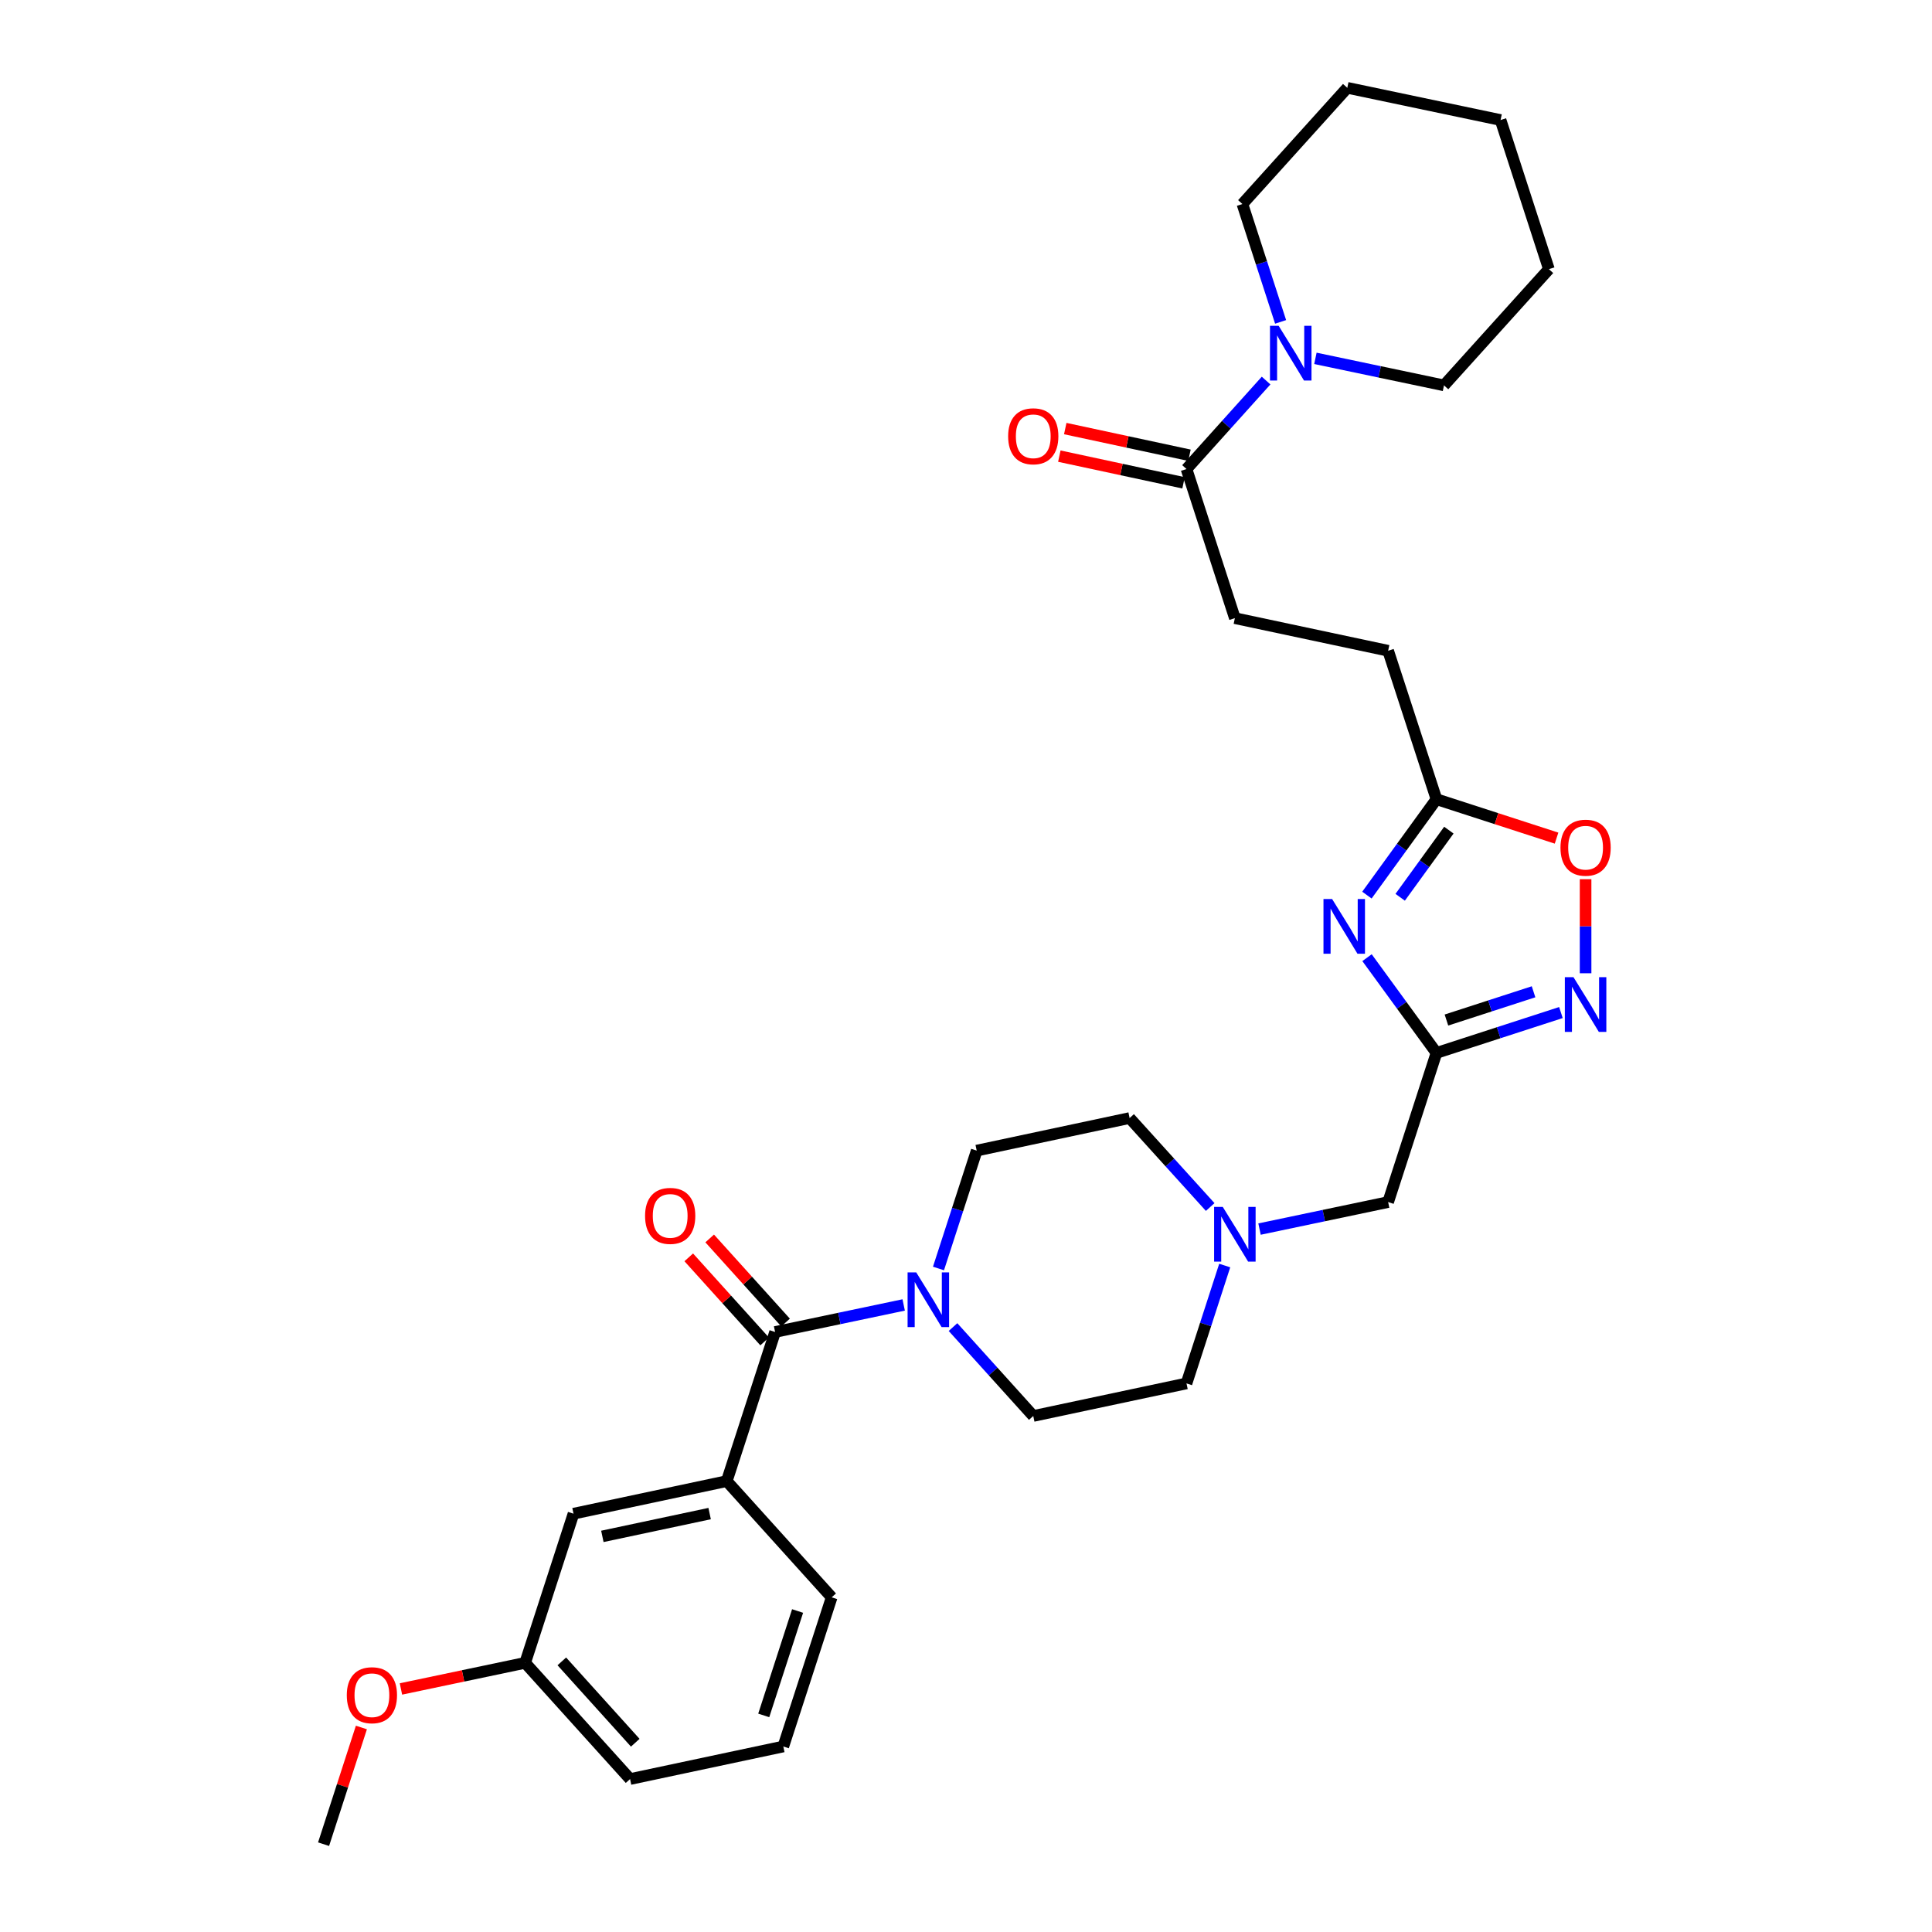 <?xml version='1.0' encoding='iso-8859-1'?>
<svg version='1.1' baseProfile='full'
              xmlns='http://www.w3.org/2000/svg'
                      xmlns:rdkit='http://www.rdkit.org/xml'
                      xmlns:xlink='http://www.w3.org/1999/xlink'
                  xml:space='preserve'
width='1000px' height='1000px' viewBox='0 0 1000 1000'>
<!-- END OF HEADER -->
<rect style='opacity:1.0;fill:#FFFFFF;stroke:none' width='1000' height='1000' x='0' y='0'> </rect>
<path class='bond-0' d='M 707.57,495.687 L 725.541,520.337' style='fill:none;fill-rule:evenodd;stroke:#0000FF;stroke-width:6px;stroke-linecap:butt;stroke-linejoin:miter;stroke-opacity:1' />
<path class='bond-0' d='M 725.541,520.337 L 743.512,544.987' style='fill:none;fill-rule:evenodd;stroke:#000000;stroke-width:6px;stroke-linecap:butt;stroke-linejoin:miter;stroke-opacity:1' />
<path class='bond-4' d='M 707.512,463.308 L 725.512,438.488' style='fill:none;fill-rule:evenodd;stroke:#0000FF;stroke-width:6px;stroke-linecap:butt;stroke-linejoin:miter;stroke-opacity:1' />
<path class='bond-4' d='M 725.512,438.488 L 743.512,413.667' style='fill:none;fill-rule:evenodd;stroke:#000000;stroke-width:6px;stroke-linecap:butt;stroke-linejoin:miter;stroke-opacity:1' />
<path class='bond-4' d='M 724.728,464.431 L 737.328,447.057' style='fill:none;fill-rule:evenodd;stroke:#0000FF;stroke-width:6px;stroke-linecap:butt;stroke-linejoin:miter;stroke-opacity:1' />
<path class='bond-4' d='M 737.328,447.057 L 749.928,429.682' style='fill:none;fill-rule:evenodd;stroke:#000000;stroke-width:6px;stroke-linecap:butt;stroke-linejoin:miter;stroke-opacity:1' />
<path class='bond-2' d='M 743.512,544.987 L 775.721,534.541' style='fill:none;fill-rule:evenodd;stroke:#000000;stroke-width:6px;stroke-linecap:butt;stroke-linejoin:miter;stroke-opacity:1' />
<path class='bond-2' d='M 775.721,534.541 L 807.93,524.096' style='fill:none;fill-rule:evenodd;stroke:#0000FF;stroke-width:6px;stroke-linecap:butt;stroke-linejoin:miter;stroke-opacity:1' />
<path class='bond-2' d='M 748.673,527.969 L 771.219,520.658' style='fill:none;fill-rule:evenodd;stroke:#000000;stroke-width:6px;stroke-linecap:butt;stroke-linejoin:miter;stroke-opacity:1' />
<path class='bond-2' d='M 771.219,520.658 L 793.765,513.346' style='fill:none;fill-rule:evenodd;stroke:#0000FF;stroke-width:6px;stroke-linecap:butt;stroke-linejoin:miter;stroke-opacity:1' />
<path class='bond-10' d='M 743.512,544.987 L 718.497,622.189' style='fill:none;fill-rule:evenodd;stroke:#000000;stroke-width:6px;stroke-linecap:butt;stroke-linejoin:miter;stroke-opacity:1' />
<path class='bond-1' d='M 401.19,689.434 L 434.466,682.436' style='fill:none;fill-rule:evenodd;stroke:#000000;stroke-width:6px;stroke-linecap:butt;stroke-linejoin:miter;stroke-opacity:1' />
<path class='bond-1' d='M 434.466,682.436 L 467.743,675.439' style='fill:none;fill-rule:evenodd;stroke:#0000FF;stroke-width:6px;stroke-linecap:butt;stroke-linejoin:miter;stroke-opacity:1' />
<path class='bond-8' d='M 401.19,689.434 L 376.167,766.62' style='fill:none;fill-rule:evenodd;stroke:#000000;stroke-width:6px;stroke-linecap:butt;stroke-linejoin:miter;stroke-opacity:1' />
<path class='bond-11' d='M 406.608,684.545 L 386.97,662.783' style='fill:none;fill-rule:evenodd;stroke:#000000;stroke-width:6px;stroke-linecap:butt;stroke-linejoin:miter;stroke-opacity:1' />
<path class='bond-11' d='M 386.97,662.783 L 367.331,641.021' style='fill:none;fill-rule:evenodd;stroke:#FF0000;stroke-width:6px;stroke-linecap:butt;stroke-linejoin:miter;stroke-opacity:1' />
<path class='bond-11' d='M 395.773,694.323 L 376.134,672.561' style='fill:none;fill-rule:evenodd;stroke:#000000;stroke-width:6px;stroke-linecap:butt;stroke-linejoin:miter;stroke-opacity:1' />
<path class='bond-11' d='M 376.134,672.561 L 356.495,650.8' style='fill:none;fill-rule:evenodd;stroke:#FF0000;stroke-width:6px;stroke-linecap:butt;stroke-linejoin:miter;stroke-opacity:1' />
<path class='bond-31' d='M 820.698,503.764 L 820.698,479.417' style='fill:none;fill-rule:evenodd;stroke:#0000FF;stroke-width:6px;stroke-linecap:butt;stroke-linejoin:miter;stroke-opacity:1' />
<path class='bond-31' d='M 820.698,479.417 L 820.698,455.07' style='fill:none;fill-rule:evenodd;stroke:#FF0000;stroke-width:6px;stroke-linecap:butt;stroke-linejoin:miter;stroke-opacity:1' />
<path class='bond-3' d='M 493.275,686.897 L 514.044,709.904' style='fill:none;fill-rule:evenodd;stroke:#0000FF;stroke-width:6px;stroke-linecap:butt;stroke-linejoin:miter;stroke-opacity:1' />
<path class='bond-3' d='M 514.044,709.904 L 534.812,732.912' style='fill:none;fill-rule:evenodd;stroke:#000000;stroke-width:6px;stroke-linecap:butt;stroke-linejoin:miter;stroke-opacity:1' />
<path class='bond-32' d='M 485.758,656.565 L 495.649,626.059' style='fill:none;fill-rule:evenodd;stroke:#0000FF;stroke-width:6px;stroke-linecap:butt;stroke-linejoin:miter;stroke-opacity:1' />
<path class='bond-32' d='M 495.649,626.059 L 505.54,595.552' style='fill:none;fill-rule:evenodd;stroke:#000000;stroke-width:6px;stroke-linecap:butt;stroke-linejoin:miter;stroke-opacity:1' />
<path class='bond-7' d='M 743.512,413.667 L 774.591,423.74' style='fill:none;fill-rule:evenodd;stroke:#000000;stroke-width:6px;stroke-linecap:butt;stroke-linejoin:miter;stroke-opacity:1' />
<path class='bond-7' d='M 774.591,423.74 L 805.67,433.812' style='fill:none;fill-rule:evenodd;stroke:#FF0000;stroke-width:6px;stroke-linecap:butt;stroke-linejoin:miter;stroke-opacity:1' />
<path class='bond-19' d='M 743.512,413.667 L 718.497,336.83' style='fill:none;fill-rule:evenodd;stroke:#000000;stroke-width:6px;stroke-linecap:butt;stroke-linejoin:miter;stroke-opacity:1' />
<path class='bond-5' d='M 655.329,196.978 L 634.73,219.874' style='fill:none;fill-rule:evenodd;stroke:#0000FF;stroke-width:6px;stroke-linecap:butt;stroke-linejoin:miter;stroke-opacity:1' />
<path class='bond-5' d='M 634.73,219.874 L 614.131,242.77' style='fill:none;fill-rule:evenodd;stroke:#000000;stroke-width:6px;stroke-linecap:butt;stroke-linejoin:miter;stroke-opacity:1' />
<path class='bond-21' d='M 662.84,166.61 L 652.955,136.107' style='fill:none;fill-rule:evenodd;stroke:#0000FF;stroke-width:6px;stroke-linecap:butt;stroke-linejoin:miter;stroke-opacity:1' />
<path class='bond-21' d='M 652.955,136.107 L 643.071,105.604' style='fill:none;fill-rule:evenodd;stroke:#000000;stroke-width:6px;stroke-linecap:butt;stroke-linejoin:miter;stroke-opacity:1' />
<path class='bond-22' d='M 680.852,185.482 L 714.128,192.476' style='fill:none;fill-rule:evenodd;stroke:#0000FF;stroke-width:6px;stroke-linecap:butt;stroke-linejoin:miter;stroke-opacity:1' />
<path class='bond-22' d='M 714.128,192.476 L 747.405,199.47' style='fill:none;fill-rule:evenodd;stroke:#000000;stroke-width:6px;stroke-linecap:butt;stroke-linejoin:miter;stroke-opacity:1' />
<path class='bond-6' d='M 614.131,242.77 L 639.162,319.956' style='fill:none;fill-rule:evenodd;stroke:#000000;stroke-width:6px;stroke-linecap:butt;stroke-linejoin:miter;stroke-opacity:1' />
<path class='bond-15' d='M 615.664,235.635 L 583.518,228.731' style='fill:none;fill-rule:evenodd;stroke:#000000;stroke-width:6px;stroke-linecap:butt;stroke-linejoin:miter;stroke-opacity:1' />
<path class='bond-15' d='M 583.518,228.731 L 551.373,221.826' style='fill:none;fill-rule:evenodd;stroke:#FF0000;stroke-width:6px;stroke-linecap:butt;stroke-linejoin:miter;stroke-opacity:1' />
<path class='bond-15' d='M 612.599,249.905 L 580.453,243.001' style='fill:none;fill-rule:evenodd;stroke:#000000;stroke-width:6px;stroke-linecap:butt;stroke-linejoin:miter;stroke-opacity:1' />
<path class='bond-15' d='M 580.453,243.001 L 548.308,236.097' style='fill:none;fill-rule:evenodd;stroke:#FF0000;stroke-width:6px;stroke-linecap:butt;stroke-linejoin:miter;stroke-opacity:1' />
<path class='bond-12' d='M 376.167,766.62 L 296.848,783.486' style='fill:none;fill-rule:evenodd;stroke:#000000;stroke-width:6px;stroke-linecap:butt;stroke-linejoin:miter;stroke-opacity:1' />
<path class='bond-12' d='M 367.305,783.426 L 311.782,795.232' style='fill:none;fill-rule:evenodd;stroke:#000000;stroke-width:6px;stroke-linecap:butt;stroke-linejoin:miter;stroke-opacity:1' />
<path class='bond-23' d='M 376.167,766.62 L 430.471,826.778' style='fill:none;fill-rule:evenodd;stroke:#000000;stroke-width:6px;stroke-linecap:butt;stroke-linejoin:miter;stroke-opacity:1' />
<path class='bond-9' d='M 651.929,636.171 L 685.213,629.18' style='fill:none;fill-rule:evenodd;stroke:#0000FF;stroke-width:6px;stroke-linecap:butt;stroke-linejoin:miter;stroke-opacity:1' />
<path class='bond-9' d='M 685.213,629.18 L 718.497,622.189' style='fill:none;fill-rule:evenodd;stroke:#000000;stroke-width:6px;stroke-linecap:butt;stroke-linejoin:miter;stroke-opacity:1' />
<path class='bond-17' d='M 626.393,624.751 L 605.541,601.723' style='fill:none;fill-rule:evenodd;stroke:#0000FF;stroke-width:6px;stroke-linecap:butt;stroke-linejoin:miter;stroke-opacity:1' />
<path class='bond-17' d='M 605.541,601.723 L 584.689,578.694' style='fill:none;fill-rule:evenodd;stroke:#000000;stroke-width:6px;stroke-linecap:butt;stroke-linejoin:miter;stroke-opacity:1' />
<path class='bond-18' d='M 633.913,655.041 L 624.022,685.548' style='fill:none;fill-rule:evenodd;stroke:#0000FF;stroke-width:6px;stroke-linecap:butt;stroke-linejoin:miter;stroke-opacity:1' />
<path class='bond-18' d='M 624.022,685.548 L 614.131,716.054' style='fill:none;fill-rule:evenodd;stroke:#000000;stroke-width:6px;stroke-linecap:butt;stroke-linejoin:miter;stroke-opacity:1' />
<path class='bond-20' d='M 296.848,783.486 L 271.817,860.688' style='fill:none;fill-rule:evenodd;stroke:#000000;stroke-width:6px;stroke-linecap:butt;stroke-linejoin:miter;stroke-opacity:1' />
<path class='bond-13' d='M 534.812,732.912 L 614.131,716.054' style='fill:none;fill-rule:evenodd;stroke:#000000;stroke-width:6px;stroke-linecap:butt;stroke-linejoin:miter;stroke-opacity:1' />
<path class='bond-14' d='M 505.54,595.552 L 584.689,578.694' style='fill:none;fill-rule:evenodd;stroke:#000000;stroke-width:6px;stroke-linecap:butt;stroke-linejoin:miter;stroke-opacity:1' />
<path class='bond-16' d='M 639.162,319.956 L 718.497,336.83' style='fill:none;fill-rule:evenodd;stroke:#000000;stroke-width:6px;stroke-linecap:butt;stroke-linejoin:miter;stroke-opacity:1' />
<path class='bond-24' d='M 271.817,860.688 L 239.671,867.445' style='fill:none;fill-rule:evenodd;stroke:#000000;stroke-width:6px;stroke-linecap:butt;stroke-linejoin:miter;stroke-opacity:1' />
<path class='bond-24' d='M 239.671,867.445 L 207.525,874.201' style='fill:none;fill-rule:evenodd;stroke:#FF0000;stroke-width:6px;stroke-linecap:butt;stroke-linejoin:miter;stroke-opacity:1' />
<path class='bond-34' d='M 271.817,860.688 L 326.121,920.838' style='fill:none;fill-rule:evenodd;stroke:#000000;stroke-width:6px;stroke-linecap:butt;stroke-linejoin:miter;stroke-opacity:1' />
<path class='bond-34' d='M 290.796,859.93 L 328.809,902.035' style='fill:none;fill-rule:evenodd;stroke:#000000;stroke-width:6px;stroke-linecap:butt;stroke-linejoin:miter;stroke-opacity:1' />
<path class='bond-28' d='M 643.071,105.604 L 697.358,45.455' style='fill:none;fill-rule:evenodd;stroke:#000000;stroke-width:6px;stroke-linecap:butt;stroke-linejoin:miter;stroke-opacity:1' />
<path class='bond-29' d='M 747.405,199.47 L 801.708,139.312' style='fill:none;fill-rule:evenodd;stroke:#000000;stroke-width:6px;stroke-linecap:butt;stroke-linejoin:miter;stroke-opacity:1' />
<path class='bond-25' d='M 430.471,826.778 L 405.439,903.98' style='fill:none;fill-rule:evenodd;stroke:#000000;stroke-width:6px;stroke-linecap:butt;stroke-linejoin:miter;stroke-opacity:1' />
<path class='bond-25' d='M 412.832,833.857 L 395.31,887.898' style='fill:none;fill-rule:evenodd;stroke:#000000;stroke-width:6px;stroke-linecap:butt;stroke-linejoin:miter;stroke-opacity:1' />
<path class='bond-27' d='M 187.058,894.148 L 177.271,924.347' style='fill:none;fill-rule:evenodd;stroke:#FF0000;stroke-width:6px;stroke-linecap:butt;stroke-linejoin:miter;stroke-opacity:1' />
<path class='bond-27' d='M 177.271,924.347 L 167.483,954.545' style='fill:none;fill-rule:evenodd;stroke:#000000;stroke-width:6px;stroke-linecap:butt;stroke-linejoin:miter;stroke-opacity:1' />
<path class='bond-26' d='M 405.439,903.98 L 326.121,920.838' style='fill:none;fill-rule:evenodd;stroke:#000000;stroke-width:6px;stroke-linecap:butt;stroke-linejoin:miter;stroke-opacity:1' />
<path class='bond-33' d='M 697.358,45.455 L 776.693,62.126' style='fill:none;fill-rule:evenodd;stroke:#000000;stroke-width:6px;stroke-linecap:butt;stroke-linejoin:miter;stroke-opacity:1' />
<path class='bond-30' d='M 801.708,139.312 L 776.693,62.126' style='fill:none;fill-rule:evenodd;stroke:#000000;stroke-width:6px;stroke-linecap:butt;stroke-linejoin:miter;stroke-opacity:1' />
<path  class='atom-0' d='M 689.509 465.341
L 698.789 480.341
Q 699.709 481.821, 701.189 484.501
Q 702.669 487.181, 702.749 487.341
L 702.749 465.341
L 706.509 465.341
L 706.509 493.661
L 702.629 493.661
L 692.669 477.261
Q 691.509 475.341, 690.269 473.141
Q 689.069 470.941, 688.709 470.261
L 688.709 493.661
L 685.029 493.661
L 685.029 465.341
L 689.509 465.341
' fill='#0000FF'/>
<path  class='atom-3' d='M 814.438 505.795
L 823.718 520.795
Q 824.638 522.275, 826.118 524.955
Q 827.598 527.635, 827.678 527.795
L 827.678 505.795
L 831.438 505.795
L 831.438 534.115
L 827.558 534.115
L 817.598 517.715
Q 816.438 515.795, 815.198 513.595
Q 813.998 511.395, 813.638 510.715
L 813.638 534.115
L 809.958 534.115
L 809.958 505.795
L 814.438 505.795
' fill='#0000FF'/>
<path  class='atom-4' d='M 474.249 658.594
L 483.529 673.594
Q 484.449 675.074, 485.929 677.754
Q 487.409 680.434, 487.489 680.594
L 487.489 658.594
L 491.249 658.594
L 491.249 686.914
L 487.369 686.914
L 477.409 670.514
Q 476.249 668.594, 475.009 666.394
Q 473.809 664.194, 473.449 663.514
L 473.449 686.914
L 469.769 686.914
L 469.769 658.594
L 474.249 658.594
' fill='#0000FF'/>
<path  class='atom-6' d='M 661.826 168.639
L 671.106 183.639
Q 672.026 185.119, 673.506 187.799
Q 674.986 190.479, 675.066 190.639
L 675.066 168.639
L 678.826 168.639
L 678.826 196.959
L 674.946 196.959
L 664.986 180.559
Q 663.826 178.639, 662.586 176.439
Q 661.386 174.239, 661.026 173.559
L 661.026 196.959
L 657.346 196.959
L 657.346 168.639
L 661.826 168.639
' fill='#0000FF'/>
<path  class='atom-8' d='M 807.698 438.763
Q 807.698 431.963, 811.058 428.163
Q 814.418 424.363, 820.698 424.363
Q 826.978 424.363, 830.338 428.163
Q 833.698 431.963, 833.698 438.763
Q 833.698 445.643, 830.298 449.563
Q 826.898 453.443, 820.698 453.443
Q 814.458 453.443, 811.058 449.563
Q 807.698 445.683, 807.698 438.763
M 820.698 450.243
Q 825.018 450.243, 827.338 447.363
Q 829.698 444.443, 829.698 438.763
Q 829.698 433.203, 827.338 430.403
Q 825.018 427.563, 820.698 427.563
Q 816.378 427.563, 814.018 430.363
Q 811.698 433.163, 811.698 438.763
Q 811.698 444.483, 814.018 447.363
Q 816.378 450.243, 820.698 450.243
' fill='#FF0000'/>
<path  class='atom-10' d='M 632.902 624.692
L 642.182 639.692
Q 643.102 641.172, 644.582 643.852
Q 646.062 646.532, 646.142 646.692
L 646.142 624.692
L 649.902 624.692
L 649.902 653.012
L 646.022 653.012
L 636.062 636.612
Q 634.902 634.692, 633.662 632.492
Q 632.462 630.292, 632.102 629.612
L 632.102 653.012
L 628.422 653.012
L 628.422 624.692
L 632.902 624.692
' fill='#0000FF'/>
<path  class='atom-12' d='M 333.887 629.34
Q 333.887 622.54, 337.247 618.74
Q 340.607 614.94, 346.887 614.94
Q 353.167 614.94, 356.527 618.74
Q 359.887 622.54, 359.887 629.34
Q 359.887 636.22, 356.487 640.14
Q 353.087 644.02, 346.887 644.02
Q 340.647 644.02, 337.247 640.14
Q 333.887 636.26, 333.887 629.34
M 346.887 640.82
Q 351.207 640.82, 353.527 637.94
Q 355.887 635.02, 355.887 629.34
Q 355.887 623.78, 353.527 620.98
Q 351.207 618.14, 346.887 618.14
Q 342.567 618.14, 340.207 620.94
Q 337.887 623.74, 337.887 629.34
Q 337.887 635.06, 340.207 637.94
Q 342.567 640.82, 346.887 640.82
' fill='#FF0000'/>
<path  class='atom-16' d='M 521.812 225.814
Q 521.812 219.014, 525.172 215.214
Q 528.532 211.414, 534.812 211.414
Q 541.092 211.414, 544.452 215.214
Q 547.812 219.014, 547.812 225.814
Q 547.812 232.694, 544.412 236.614
Q 541.012 240.494, 534.812 240.494
Q 528.572 240.494, 525.172 236.614
Q 521.812 232.734, 521.812 225.814
M 534.812 237.294
Q 539.132 237.294, 541.452 234.414
Q 543.812 231.494, 543.812 225.814
Q 543.812 220.254, 541.452 217.454
Q 539.132 214.614, 534.812 214.614
Q 530.492 214.614, 528.132 217.414
Q 525.812 220.214, 525.812 225.814
Q 525.812 231.534, 528.132 234.414
Q 530.492 237.294, 534.812 237.294
' fill='#FF0000'/>
<path  class='atom-25' d='M 179.499 877.439
Q 179.499 870.639, 182.859 866.839
Q 186.219 863.039, 192.499 863.039
Q 198.779 863.039, 202.139 866.839
Q 205.499 870.639, 205.499 877.439
Q 205.499 884.319, 202.099 888.239
Q 198.699 892.119, 192.499 892.119
Q 186.259 892.119, 182.859 888.239
Q 179.499 884.359, 179.499 877.439
M 192.499 888.919
Q 196.819 888.919, 199.139 886.039
Q 201.499 883.119, 201.499 877.439
Q 201.499 871.879, 199.139 869.079
Q 196.819 866.239, 192.499 866.239
Q 188.179 866.239, 185.819 869.039
Q 183.499 871.839, 183.499 877.439
Q 183.499 883.159, 185.819 886.039
Q 188.179 888.919, 192.499 888.919
' fill='#FF0000'/>
</svg>
